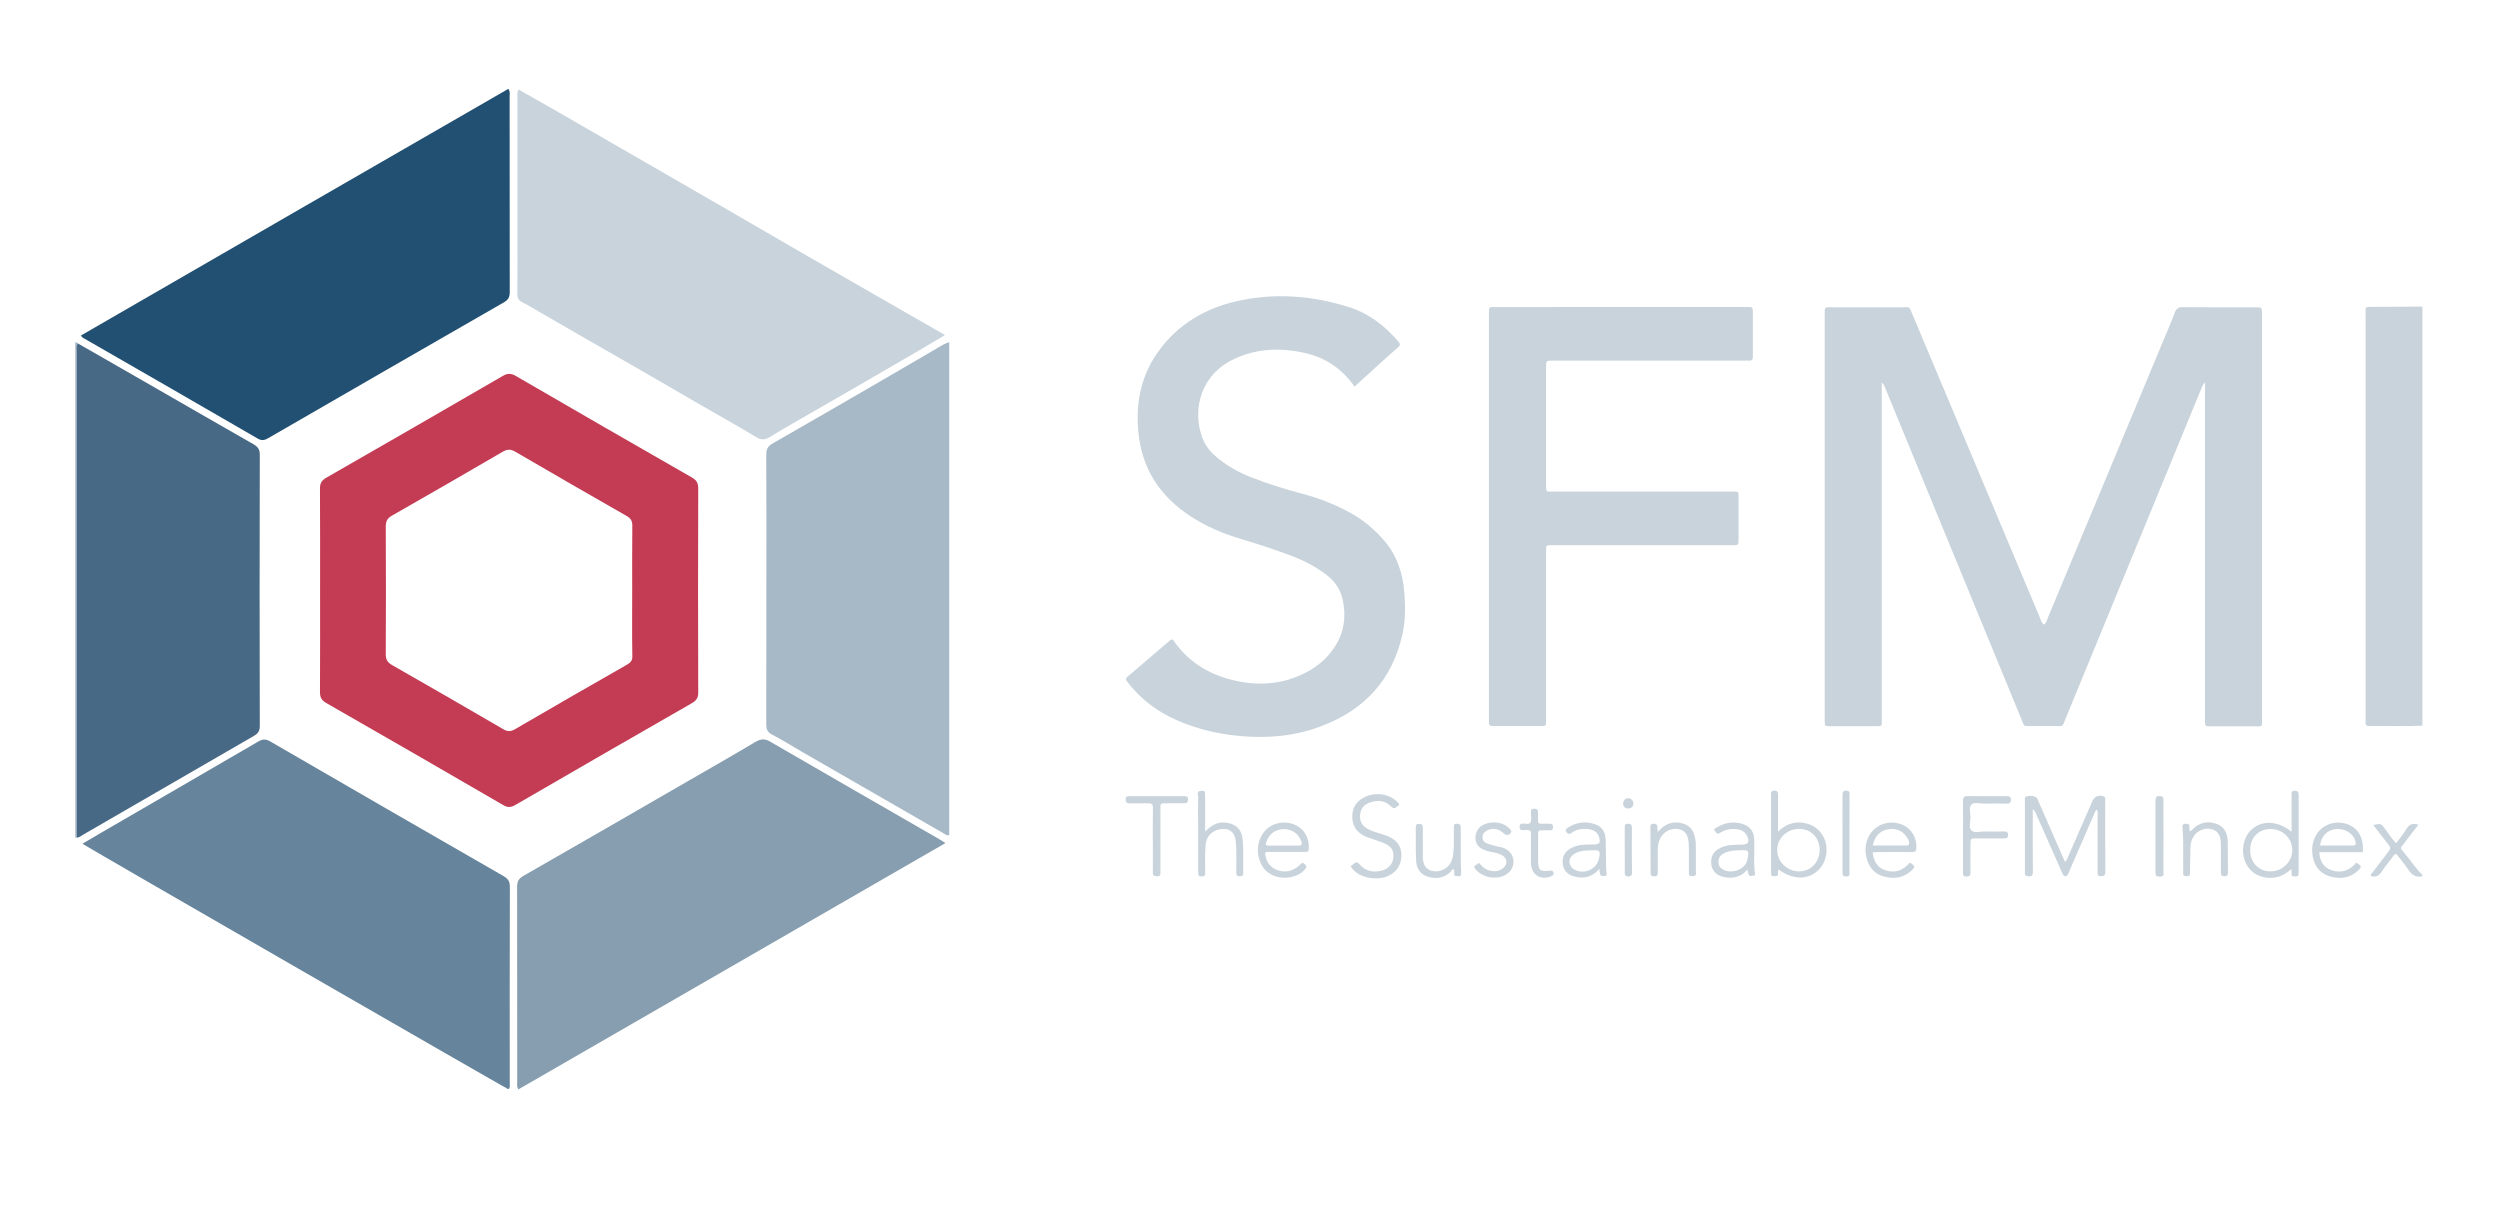 <?xml version="1.0" encoding="UTF-8"?> <svg xmlns="http://www.w3.org/2000/svg" xmlns:xlink="http://www.w3.org/1999/xlink" version="1.1" id="Layer_1" x="0px" y="0px" viewBox="0 0 2135.4 1034.7" style="enable-background:new 0 0 2135.4 1034.7;" xml:space="preserve"> <style type="text/css"> .st0{fill:#C8D3DB;} .st1{fill:#A3B4C2;} .st2{fill:#476985;} .st3{fill:#A7B9C7;} .st4{fill:#225072;} .st5{fill:#C43B54;} .st6{fill:#66849B;} .st7{fill:#869EB0;} </style> <g id="Layer_1_00000006709547527484670050000015326539061440725897_"> <path class="st0" d="M2069.1,619.8c-15.2,0.8-30.3,0.2-45.5,0.3c-1.9,0-3.1-0.7-3-2.8c0.1-1.6,0-3.2,0-4.9c0-114.2,0-228.4,0-342.6 c0-8.8-1.1-7.6,7.8-7.7c13.6-0.1,27.1-0.2,40.7-0.2C2069.1,381.3,2069.1,500.6,2069.1,619.8z"></path> <path class="st1" d="M65.7,715.4c-0.5,0.1-0.9,0.2-1.4,0.2c0-141.1,0-282.2,0-423.3c0.9,0.3,1.9,0.2,2.5,1.2 c0.7,2.8,0.8,5.6,0.7,8.4c0,133.9,0,267.9,0,401.8C67.4,707.6,68.4,711.8,65.7,715.4z"></path> <path class="st0" d="M1883.5,326.6c-2.4,2.2-2.7,4.2-3.5,6c-38.6,93.9-77.2,187.9-115.9,281.8c-2.7,6.5-1.3,5.7-8.7,5.8 c-6.9,0-13.8,0-20.6,0c-6.6,0-5.5,0.5-7.9-5.2c-11.9-28.8-23.7-57.5-35.5-86.3c-27-65.7-54-131.5-81.1-197.2c-0.6-1.4-0.8-3-3-4.8 c0,2.8,0,4.9,0,7c0,93,0,186,0,279c0,8.5,1.2,7.6-7.9,7.6c-12.1,0-24.3,0-36.4,0c-4.3,0-4.3-0.1-4.4-4.3c0-1,0-2,0-3 c0-114.4,0-228.8,0-343.2c0-8.5-0.7-7.3,7.5-7.3c19.6,0,39.3,0,58.9,0c6.2,0,5.5-1.2,8.3,5.5c36.3,86.4,72.6,172.7,108.9,259.1 c0.9,2.2,1.3,4.7,3.6,6.4c2.3-1.4,2.6-4,3.5-6.1c32.1-77,64.1-153.9,96.2-230.9c4.1-9.9,8.4-19.7,12.2-29.7 c1.3-3.4,3.2-4.4,6.8-4.4c20.9,0.2,41.7,0.1,62.5,0.1c5,0,5,0.1,5.1,5c0,10.7,0,21.4,0,32.1c0,104.5,0,209,0,313.5 c0,8.4,1,7.3-7.5,7.3c-12.1,0-24.3,0-36.4,0c-4.7,0-4.7-0.1-4.8-4.6c0-4,0-8.1,0-12.1c0-89.6,0-179.1,0-268.6 C1883.5,332.4,1883.5,329.9,1883.5,326.6z"></path> <path class="st2" d="M65.7,715.4c0-138.5,0-277.1,0-415.6c0-2.1-0.8-4.5,1.1-6.3c21.9,12.5,43.9,25.1,65.7,37.7 c28,16.1,56,32.3,84.1,48.3c3.8,2.2,5.3,4.5,5.3,8.9c-0.2,77.2-0.2,154.4,0,231.6c0,4.2-1.3,6.4-4.9,8.5 c-48.7,28.1-97.2,56.3-145.9,84.4C69.4,713.9,67.9,715.4,65.7,715.4z"></path> <path class="st3" d="M810.8,292.3c0,140.9,0,280.9,0,420.9c-2.1,0.9-3.5-0.6-5-1.5c-39.9-22.9-79.8-45.9-119.7-68.9 c-8.9-5.1-17.6-10.7-26.8-15.4c-3.9-2.1-4.8-4.6-4.8-8.6c0.1-41,0.1-82,0.1-123.1c0-35.8,0.1-71.5-0.1-107.3c0-4.7,1.4-7.4,5.4-9.6 c26.6-15.2,53.2-30.6,79.8-46c20.6-11.9,41.2-24,61.8-36C804.2,295.2,806.9,293.4,810.8,292.3z"></path> <path class="st4" d="M434.2,75.9c1.7,2.3,1.1,4.5,1.1,6.4c0,55.8,0,111.5,0.1,167.3c0,4.2-1.3,6.5-4.9,8.6 c-67.1,38.5-134.1,77.2-201.1,115.9c-3.2,1.9-5.7,2.6-9.3,0.5c-48.9-28.4-98-56.6-147-84.8c-1.4-0.8-3-1.3-4-3.2 C190.7,216.3,312.4,146.1,434.2,75.9z"></path> <path class="st5" d="M596.4,417.2c0-4.8-1.5-7.1-5.5-9.4c-50.2-28.7-100.2-57.6-150.2-86.6c-4.2-2.5-7.2-2.5-11.4,0 c-50.2,29.1-100.4,58.1-150.7,86.9c-3.7,2.2-5.3,4.5-5.3,8.9c0.2,29.1,0.1,58.2,0.1,87.3c0,28.9,0.1,57.8-0.1,86.7 c0,4.7,1.3,7.1,5.4,9.5c50.5,28.9,100.9,58,151.2,87.2c3.9,2.3,6.6,2,10.4-0.2c50.2-29.1,100.4-58.1,150.7-86.9 c4-2.3,5.5-4.8,5.4-9.4C596.2,533.2,596.2,475.2,596.4,417.2z M535.6,567.7c-31.9,18.2-63.8,36.6-95.6,55.1 c-3.9,2.3-6.6,2.2-10.4-0.1c-31.4-18.3-62.9-36.5-94.5-54.5c-4-2.3-5.6-4.6-5.6-9.4c0.2-36.4,0.2-72.8,0-109.1 c0-4.7,1.5-7.2,5.5-9.4c31.6-18,63.1-36.2,94.5-54.5c4.2-2.4,7-2.1,10.9,0.2c31.6,18.4,63.3,36.7,95,54.8c3.7,2.1,4.8,4.6,4.7,8.6 c-0.2,18.2-0.1,36.4-0.1,54.6c0,18.6-0.2,37.2,0.1,55.8C540.4,563.7,539,565.8,535.6,567.7z"></path> <path class="st6" d="M70.4,720.7c5.3-3.1,9.9-5.9,14.6-8.6c45.1-26.2,90.3-52.3,135.4-78.6c3.7-2.2,6.5-2.5,10.4-0.2 c66.3,38.4,132.7,76.8,199.1,114.9c4,2.3,5.7,4.7,5.6,9.4c-0.2,55.6-0.1,111.2-0.1,166.8c0,1.8,0.4,3.6-0.4,5.3 c-0.2,0.2-0.4,0.3-0.5,0.4c-0.2,0.1-0.4,0.2-0.6,0.1C430.3,928.6,79.7,726.6,70.4,720.7z"></path> <path class="st7" d="M442.8,930.5c-1.6-2.4-1-4.5-1-6.4c0-55.6,0-111.2-0.1-166.7c0-4.7,1.5-7.1,5.6-9.4 c46.7-26.7,93.2-53.6,139.8-80.5c19.4-11.2,38.9-22.3,58.2-33.8c4.5-2.6,7.8-3,12.6-0.2c48.1,27.9,96.3,55.6,144.4,83.3 c1.6,0.9,3.1,1.9,5.3,3.3C685.6,790.4,564.3,860.4,442.8,930.5z"></path> <path class="st0" d="M807.2,286.2c-8.1,4.8-14.9,8.8-21.6,12.8c-19.4,11.3-38.7,22.5-58.1,33.7c-17,9.8-33.9,19.5-50.9,29.3 c-6.5,3.7-12.9,7.5-19.3,11.4c-4,2.5-7.2,2.5-11.5-0.1c-16.7-10.1-33.9-19.6-50.8-29.4c-16.6-9.6-33.1-19.3-49.7-28.8 c-14.7-8.5-29.4-16.8-44.1-25.3c-13.8-7.9-27.6-16-41.4-23.9c-4.5-2.6-9-5.4-13.7-7.7c-3.2-1.6-4.3-3.7-4.2-7.1 c0.2-16.4,0.1-32.7,0.1-49.1c0-39.4,0-78.8,0-118.2c0-2.2-0.6-4.4,1-7.3c40.6,22.9,80.7,46.4,121,69.5c40.4,23.2,80.7,46.7,121,70 C725.2,239.2,765.6,262.3,807.2,286.2z"></path> <path class="st0" d="M1157,330.2c-10.6-15.1-24.5-24.5-41.6-28.5c-21.6-5.1-43-4.3-63.2,5.9c-25.3,12.7-33.4,39.7-26.3,63.2 c2.2,7.4,6.2,13.5,12,18.6c9.1,7.9,19.4,13.8,30.6,18.2c14.9,5.9,30.1,10.5,45.5,14.6c13.7,3.7,26.8,8.9,39.3,15.8 c11.5,6.3,21.3,14.6,29.7,24.6c10.3,12.3,15,26.7,16.4,42.2c1.1,12.5,1.2,25.1-1.6,37.4c-8.6,38.2-31.9,63.6-68,77.6 c-22.2,8.7-45.4,11-69.2,9c-19.3-1.6-37.9-5.9-55.6-13.7c-16.4-7.2-30.3-17.7-41.4-31.8c-1.4-1.8-3-3.2-0.3-5.5 c12.5-10.5,24.9-21.3,37.1-31.7c1.9,0.2,2.3,1.5,2.9,2.4c13.9,19.3,33.3,29.6,56.2,33.8c19,3.5,37.5,1.4,54.9-7.3 c10.5-5.2,19.3-12.6,25.7-22.5c8.2-12.6,9.9-26.3,6.7-40.7c-1.9-8.4-6.5-15.1-13.3-20.4c-9.5-7.4-20.1-12.8-31.3-17 c-14.4-5.4-29-10.1-43.7-14.5c-14.6-4.4-28.5-10.4-41.3-18.7c-26.6-17.4-42.3-41.2-45-73.6c-2.1-25.3,3-48.3,18.1-68.6 c16.3-22.1,38.8-35.3,65.1-41.5c32.6-7.6,65.1-5.2,97,4.9c16.8,5.3,30.3,15.8,41.8,29.1c1.4,1.7,2.5,2.9,0.2,4.9 C1182.1,307.3,1169.8,318.5,1157,330.2z"></path> <path class="st0" d="M1384.7,262.2c35,0,70,0,105,0c1.4,0,2.8,0.1,4.3,0c2.3-0.2,3.2,0.9,3.2,3.2c0,13.1,0,26.3,0,39.4 c0,2.3-0.8,3.4-3.2,3.2c-1.6-0.1-3.2,0-4.9,0c-53,0-106,0-159,0c-1.2,0-2.4,0-3.6,0c-5.9,0-5.9,0-5.9,5.9c0,33.4,0,66.7,0,100.1 c0,1,0.1,2,0,3c-0.1,2,0.8,3,2.8,2.9c1.6-0.1,3.2,0,4.9,0c50,0,100,0,149.9,0c7.5,0,6.7-0.7,6.8,6.9c0,11.3,0,22.6,0,34 c0,4.9-0.1,4.9-5.1,4.9c-32.2,0-64.4,0-96.5,0c-18.6,0-37.2,0-55.9,0c-7.4,0-6.9-1-6.9,6.7c0,46.7,0,93.4,0,140.1 c0,8.9,0.9,7.6-7.8,7.7c-11.9,0-23.9,0-35.8,0c-5.2,0-5.2-0.1-5.2-5.4c0-0.6,0-1.2,0-1.8c0-114.4,0-228.8,0-343.2 c0-8.6-0.7-7.5,7.4-7.5C1314.3,262.2,1349.5,262.2,1384.7,262.2z"></path> <g> <path class="st0" d="M1448.5,722.7c0-3.1-0.3-6-1.1-9c-1.5-5.5-5-9.1-10.7-10.5c-8.1-2-14.7,0.4-20.7,7.5 c-0.2-1.7-0.3-2.5-0.3-3.2c0-2.2-0.1-3.9-3.1-3.9c-3.2,0-2.9,1.9-2.9,4c0.1,12.5,0.2,25.1,0.2,37.6c0,2.2,0.5,3.3,3,3.3 c2.5,0,3.1-0.9,3.1-3.2c-0.1-6.5,0-12.9,0-19.4c0-4.3,0.9-8.4,3.5-12c3.4-4.8,10-7.1,15.6-5.4c5.5,1.7,6.8,6.4,7.3,11.4 c0.2,1.8,0.1,3.6,0.2,5.4c0,5.9,0,11.7,0,17.6c0,5.5,0,5.5,3.1,5.5c4.3,0,2.7-3.2,2.8-5.2C1448.6,736.4,1448.5,729.5,1448.5,722.7 z"></path> <path class="st0" d="M1390.9,681.8c-2.5-0.1-4.5,1.9-4.5,4.6c0,2.5,1.6,4.1,4.2,4.2c2.7,0.1,4.7-1.8,4.6-4.4 C1395.1,683.8,1393.2,681.9,1390.9,681.8z"></path> <path class="st0" d="M1101.7,703.1c-10-2.1-20.1,2.5-24.5,11.4c-3.1,6.2-3.5,12.8-1.6,19.4c5.6,19.4,29.2,18.7,37.9,9.9 c0.6-0.6,1.1-1.2,1.6-1.8c1.2-1.3,0.9-2.3-0.3-3.6c-2.5-2.8-3.6-0.4-5.2,1c-5.7,4.9-12.3,6.4-19.2,3.5c-6.3-2.6-9.4-7.8-9.8-14.6 c1.5-0.9,3-0.6,4.3-0.6c9.5,0,19,0,28.5,0c4.6,0,4.6-0.1,4.5-4.8C1117.7,712.8,1111.4,705.2,1101.7,703.1z M1109.2,722.3 c-7.9,0-15.7,0-23.6,0c-1.4,0-2.8,0.3-4.5-0.6c2.3-14.3,18.4-17,26.5-9.3c1.9,1.9,3.2,4.1,4.1,6.6 C1112.4,721.3,1111.6,722.3,1109.2,722.3z"></path> <path class="st0" d="M1538.2,702.6c-7.3-0.6-13.5,2.2-19.5,7.7c0-2.5,0-3.7,0-4.9c0-8.9,0-17.8,0-26.7c0-2.9-1.5-3.9-4.3-3.2 c-2.4,0.6-1.6,2.5-1.6,3.9c0,21.8,0,43.6,0,65.4c0,0.4,0,0.8,0,1.2c-0.2,1.9,0.9,2.5,2.5,2.4c1.6-0.1,3.4,0.4,3.4-2.2 c0-1.1-0.4-2.4,0.6-3.4c12.4,8.9,25.1,9,34,0.3c7.9-7.8,9.2-21.3,2.8-30.7C1551.8,706.2,1545.6,703.2,1538.2,702.6z M1536.4,744.3 c-10.2-0.1-18.6-8.6-18.4-18.6c0.2-9.9,8.4-17.6,18.6-17.7c10.3,0,17.7,7.5,17.7,18.1C1554.1,736.7,1546.5,744.5,1536.4,744.3z"></path> <path class="st0" d="M1247.7,729.9c0-7.7-0.1-15.4,0-23c0-2.8-1.3-3.4-3.7-3.3c-2.6,0.2-2.1,2-2.2,3.5c-0.2,7.5,0.4,14.9-0.5,22.4 c-0.5,3.9-1.6,7.5-4.4,10.4c-3.8,3.9-10.2,5.5-15.1,3.6c-5.1-2-6.3-6.5-6.5-11.3c-0.1-2,0-4,0-6c0-6.5-0.1-12.9,0-19.4 c0-2.4-1-3.1-3.2-3.1c-2.2,0-2.8,0.9-2.8,2.9c0.1,9.5-0.2,19,0.3,28.5c0.3,7.6,4.5,12.5,11.2,14.1c6.7,1.6,12.8,0.6,18-4.3 c0.9-0.9,1.2-2.7,3.2-2.2c0.1,1.8,0.2,3.6,0.3,5.4c5.9,0.8,5.9,0.8,5.7-4.7C1247.8,738.8,1247.7,734.4,1247.7,729.9z"></path> <path class="st0" d="M1185.3,714.2c-2.2-0.9-4.6-1.5-6.9-2.3c-3.4-1.1-7-2.1-10.2-3.9c-5-2.7-7.1-7-6.4-12.6 c0.6-5.2,3.7-8.4,8.5-10c6.6-2.3,12.8-1.7,18,3.5c1.6,1.6,2.9,2,4.5,0.4c0.8-0.8,2.1-1.1,2.5-2.3c-6.8-9-20.6-11.4-31.1-5.4 c-6.7,3.8-9.5,9.7-9.1,17.2c0.4,8.5,5.4,13.6,13.1,16.4c4.7,1.7,9.6,3.2,14.2,5.1c6,2.6,8.1,6,7.8,11.6c-0.3,5.4-3.6,9.9-9.2,11.5 c-7.6,2.2-14.5,1-19.8-5.2c-1.5-1.8-2.7-2.2-4.4-0.7c-0.9,0.8-1.9,1.4-3.2,2.3c5.9,10.3,21.5,12.1,30.1,9.2 c7.9-2.7,12.8-8.9,13.3-17C1197.5,723.4,1193.8,717.8,1185.3,714.2z"></path> <path class="st0" d="M1284.5,724.4c-2-0.8-4.3-1-6.5-1.6c-2.5-0.7-5.1-1.3-7.5-2.2c-2.4-0.9-4.2-2.4-4.2-5.3 c-0.1-3.1,1.7-4.8,4.2-6.1c4.5-2.3,9.7-1.4,13.8,2.5c2,1.9,4.3,2,5.9,0c1.7-2.2-0.4-3.4-1.5-4.5c-5.7-6-18.2-6.2-24.5-0.8 c-4.7,4.1-6.5,14.7,2.1,18.9c2.6,1.2,5.2,2,8,2.5c3,0.5,6,1.1,8.7,2.7c4.3,2.5,5,7.1,1.5,10.5c-2.8,2.7-6.2,3.5-10.1,3 c-4.7-0.6-8.1-3.2-11-6.9c-1.7,1.1-3.4,1.8-4.4,3.4c5.5,9.4,20.7,12.2,29.1,5.3C1295.6,739.6,1293.8,728,1284.5,724.4z"></path> <path class="st0" d="M1323.5,743.7c-8.1,1-9.7-0.4-9.7-8.5c0-6.2,0-12.5,0-18.8c0.1-8-1.2-7.2,6.9-7.2c0.8,0,1.6,0,2.4,0 c2.2,0.2,3.5-0.4,3.4-3c0-2.2-1.3-2.7-3.2-2.6c-1.2,0.1-2.4,0-3.6,0c-6.7,0-5.9,0.5-6-5.7c0-1.4-0.1-2.8,0-4.3 c0.1-2.1-1-2.7-2.9-2.8c-3-0.2-3.3,1.4-3.2,3.7c0.1,2.6,0.8,5.7-0.3,7.8c-1.3,2.6-4.8,0.8-7.2,1.2c-1.5,0.2-2.1,0.9-2.1,2.4 c0,1.4,0,3,2,3.1c1.4,0.1,2.8,0.2,4.3,0c2.7-0.2,3.5,0.9,3.4,3.5c-0.2,4.2,0,8.5,0,12.7l0,0c0,4-0.1,8.1,0,12.1 c0.3,9.9,8,14.9,17.1,11.2c0.9-0.4,1.8-0.6,2.1-1.9C1327.4,744.6,1326.1,743.3,1323.5,743.7z"></path> <path class="st0" d="M1579.8,679.3c0-0.6,0-1.2,0-1.8c0-1.1-0.6-1.7-1.8-2c-2.8-0.6-4.2,0.3-4.2,3.3c-0.1,11.1,0,22.2,0,33.3 c0,10.9,0,21.8,0,32.7c0,3.5,0.6,3.9,3.6,3.8c3-0.1,2.3-2.2,2.3-3.9C1579.8,722.9,1579.8,701.1,1579.8,679.3z"></path> <path class="st0" d="M1393.9,707.2c0-2.5-0.7-3.6-3.4-3.6c-2.8,0-2.7,1.7-2.7,3.6c0,6.2,0,12.5,0,18.8c0,6.5,0.1,12.9,0,19.4 c0,2.3,0.6,3.2,3.1,3.2c2.3,0,3.1-0.8,3.1-3.2C1393.8,732.6,1393.8,719.9,1393.9,707.2z"></path> <path class="st0" d="M1371.8,738.1c-0.1-6.9-0.1-13.7-0.3-20.6c-0.2-6.1-2.5-11-8.6-13.3c-8.3-3.1-16.3-1.9-23.7,2.7 c-2.5,1.5-2.3,3.5,0.1,5c1.7,1.1,2.6-0.3,3.7-1c4.5-2.8,9.5-3.4,14.6-2.6c4,0.7,7.1,2.7,8.3,6.9c1.3,4.8,0.4,6-4.6,6.1 c-3,0-6,0.1-9.1,0.3c-3.7,0.2-7.2,1.2-10.4,2.9c-5.1,2.8-7.6,7.2-7,13c0.6,5.6,3.7,9.3,9.1,10.9c8.2,2.4,15.6,1.4,22.1-6.2 c0.3,1.7,0.5,2.7,0.6,3.7c0.3,2.7,2.2,2.4,4,2.3c2.3-0.1,1.6-1.8,1.6-3.1C1372,742.9,1371.8,740.5,1371.8,738.1z M1365.8,733.3 c-1.8,8.9-12.3,13.9-20.5,9.8c-5.9-3-6.4-10-0.8-13.6c4.2-2.8,9.1-3.1,13.4-3.1c1,0,1.4-0.1,1.9-0.1 C1366.6,726,1367.1,726.6,1365.8,733.3z"></path> <path class="st0" d="M1498.4,717.3c-0.3-7.8-4.1-12.2-11.7-14c-8.2-1.9-15.6,0-22.8,5.1c2.8,4.3,2.9,4.4,6.3,2.4 c4.4-2.6,9.1-3.2,14-2.4c3.3,0.5,6.2,2,7.8,5.1c2.9,5.6,1.5,7.9-4.8,8c-2.8,0-5.7,0.1-8.5,0.3c-3.7,0.3-7.2,1.2-10.4,3.1 c-3.7,2.1-6.2,5.1-6.6,9.5c-0.8,8.1,3.8,13.9,12.3,15c7.2,1,13.6-0.6,18.5-6.7c1.4,6.2,1.4,6.2,6.7,4.8c-0.7-4.6-0.9-9.2-0.9-13.9 C1498.5,728.2,1498.6,722.7,1498.4,717.3z M1492.7,733.6c-1.7,9.6-13.2,12.7-20.1,9.6c-2.7-1.2-4.6-3.2-4.8-6.5 c-0.2-3.4,1.3-5.8,4.1-7.5c4.6-2.7,9.6-2.8,14.7-3C1493.9,726,1494,726.4,1492.7,733.6z"></path> <path class="st0" d="M1061.2,715.7c-1-7.3-5.3-11.4-12.6-12.8c-7.3-1.4-13.3,1.2-19.2,7.4c0-10.5,0-19.6,0-28.7 c0-6.1-0.1-6.2-3.2-6.1c-4.7,0.1-2.7,3.7-2.7,5.8c-0.3,7.7-0.1,15.3-0.1,23c0,13.5,0,27.1,0,40.6c0,3.4,0.8,3.9,3.8,3.6 c2.5-0.2,2.2-1.9,2.2-3.5c0-7.1-0.2-14.1,0.2-21.2c0.3-6.7,2.8-12.4,9.6-14.7c8.4-2.9,15.4-0.1,16.3,9.3c0.3,2.6,0.5,5.2,0.5,7.8 c0.1,6.5,0.1,12.9,0,19.4c0,2,0.6,2.9,2.8,2.9c1.8-0.1,3.2-0.3,3.1-2.6C1061.6,735.9,1062.6,725.7,1061.2,715.7z"></path> <path class="st0" d="M1894,704c-6.6-2.6-13.1-2.1-19,2.3c-1.4,1.1-2.2,2.9-4.7,3.8c0-1.2-0.2-2-0.1-2.9c0.2-2.5-0.5-3.7-3.3-3.6 c-3.4,0.1-2.7,2.3-2.6,4.2c0.9,11.3,0.3,22.6,0.5,33.9c0,1.2,0.1,2.4,0,3.6c-0.4,3,1.5,3.2,3.7,3.1c2.5-0.1,2.1-2,2.1-3.5 c0.1-7.3,0.2-14.5,0.4-21.8c0.1-3.7,1.4-7.1,3.7-10.1c3.5-4.3,10.2-6.4,15.4-4.5c5.1,1.9,6.6,6.2,6.8,11.1 c0.1,2.2,0.1,4.5,0.1,6.7c0,6.2,0,12.5,0,18.8c0,2.2,0.4,3.3,3,3.4c2.5,0,3-1,3-3.2c-0.1-8.9,0-17.8-0.2-26.7 C1902.7,712.2,1900.3,706.6,1894,704z"></path> <path class="st0" d="M1011.1,680.1c-15.3,0-30.7,0-46,0c-1.9,0-3.6-0.2-3.6,2.6c0,2.6,0.9,3.5,3.5,3.5c5.2-0.1,10.5,0.1,15.7-0.1 c3.1-0.1,4.2,0.9,4.1,4.1c-0.2,9.1-0.1,18.1-0.1,27.2c0,9.3,0.1,18.6,0,27.8c0,2.9,1.3,3.2,3.6,3.3c2.7,0.1,3-1.3,2.9-3.4 c0-1.2,0-2.4,0-3.6c0-16.3,0-32.7,0-49c0-6.9-0.7-6.4,6.7-6.4c4.5,0,8.9-0.1,13.3,0c2.5,0.1,3.7-0.8,3.6-3.5 C1014.7,679.9,1012.9,680.1,1011.1,680.1z"></path> <path class="st0" d="M2053.9,728.8c-4.4-5.3-3.8-3.9-0.1-8.9c3.8-5.1,7.8-10.1,11.9-15.5c-4.9-1.5-7.8-0.3-10.1,3.5 c-2.6,4.3-5.8,8.2-9,12.4c-3.7-3.9-6.3-8.2-9.3-12.2c-3.6-4.8-3.6-4.8-10.2-3.4c4.2,5.4,8.3,10.6,12.3,15.8c3,3.9,3,3.9-0.1,8 c-4,5.3-8.2,10.5-12.1,15.9c-0.9,1.2-2.6,2-2.1,3.9c4.1,1.1,6.9-0.1,9.2-3.7c2.6-4.1,5.7-7.8,8.7-11.6c1-1.3,1.5-3.3,3.9-3.5 c3.4,4.4,7.2,8.7,10.2,13.4c3,4.6,6.6,6.7,12,5.6c0-0.4,0-0.8,0-1.2C2063.3,741.7,2059,734.9,2053.9,728.8z"></path> <path class="st0" d="M2001.3,703c-10.5-1.9-20.6,3.5-24.5,13.4c-2,5-2.3,10.2-1.3,15.5c1.8,8.7,6.7,14.7,15.4,16.9 c8.7,2.3,16.9,1,23.6-5.5c0.4-0.4,0.8-0.9,1.2-1.4c1-1.1,1.1-2.1-0.1-3c-0.9-0.7-1.9-1.4-2.9-2.1c-5.8,6.8-13,9.4-21.3,6.5 c-6.7-2.3-10-7.8-10.3-15.4c12.3,0,24.4,0,37.2,0c0-1.9,0-3.2,0-4.3C2017.9,712.4,2011.7,704.9,2001.3,703z M2010.1,722.2 c-9.4,0.1-18.9,0-28.4,0c0.9-7.9,6.2-13.3,13.2-14c7.8-0.8,14.8,3.3,16.9,9.9C2012.1,719.8,2013.2,722.1,2010.1,722.2z"></path> <path class="st0" d="M1959.8,675.5c-2.9,0.2-2.4,2.1-2.4,3.9c0,10.1,0,20.1,0,31.1c-12.2-9.9-25.8-10.1-34.8-1.3 c-8.2,8.2-9,22.9-1.7,32.2c3.5,4.5,8.3,7.1,13.8,8c8.4,1.5,15.8-0.9,22.5-7.2c0.1,1.8,0.3,2.8,0.2,3.7c-0.4,2.9,1.6,2.6,3.4,2.7 c2.3,0.1,2.6-1.2,2.6-3.1c-0.1-3.4,0-6.9,0-10.3c0-18.6,0-37.1,0-55.7C1963.4,676.8,1963,675.2,1959.8,675.5z M1939.6,744.3 c-10.2,0.1-17.6-7.4-17.6-18.1c0-10.8,7.1-18.1,17.5-18.1c10.4,0,18.6,8.1,18.5,18.3C1957.8,736.2,1949.6,744.2,1939.6,744.3z"></path> <path class="st0" d="M1847.9,684.9c0-0.8,0-1.6,0-2.4c0-1.4-0.7-2.1-2.1-2.4c-3.5-0.6-4.6,0.3-4.7,4.1c0,9.9,0,19.8,0,29.7 c0,10.3,0,20.6,0,30.9c0,3.6,0.7,4,4.3,3.9c3.4-0.1,2.5-2.6,2.5-4.3C1848,724.4,1847.9,704.6,1847.9,684.9z"></path> <path class="st0" d="M1714,680.1c-11.1-0.1-22.2,0.1-33.3-0.1c-3.3,0-4,1.1-4,4.2c0.2,9.9,0,19.8,0,29.7c0,10.3,0,20.6,0,30.9 c0,2.1-0.2,3.9,3,3.9c3.4,0,3.5-1.6,3.4-4.1c-0.1-7.9,0-15.7,0-23.6c0-4.8,0.1-4.9,5.1-4.9c7.9,0,15.8,0,23.6,0 c2.1,0,3.5-0.4,3.4-2.9c0-2.5-1.3-3-3.5-3c-5.4,0.1-10.9,0.2-16.3,0c-3.9-0.2-8.9,1.9-11.6-1c-2.3-2.5-0.7-7.3-0.7-11.1 c0.1-3.8-1.7-8.5,0.9-11c2.3-2.2,7-0.6,10.5-0.7c6.5-0.1,12.9,0,19.4,0c1.6,0,3.2,0.2,3.6-2.2C1718,681.1,1717.2,680.1,1714,680.1 z"></path> <path class="st0" d="M1621,703.2c-10.5-2.3-20.9,2.6-25.2,12.1c-2.5,5.5-3,11.3-1.5,17.2c2,8.4,6.9,14.1,15.3,16.3 c8.7,2.2,16.9,0.9,23.6-5.6c0.4-0.4,0.8-0.9,1.2-1.4c1-1.1,0.9-2.1-0.3-3c-0.9-0.7-1.7-1.7-3-1.8c-5.5,6.5-12.4,9.1-20.6,6.4 c-6.9-2.2-10.1-7.7-11-15.4c1.6-0.1,2.8-0.2,4-0.2c9.9,0,19.8-0.1,29.7,0c3,0,3.7-1,3.7-3.9C1637,713.5,1630.9,705.4,1621,703.2z M1628.5,722.2c-9.4,0-18.8,0-28.9,0c1.8-7.7,5.7-12.3,12.4-13.7c6.6-1.4,12.4,0.4,16.5,6.2c1.1,1.5,1.9,3.1,2.2,4.9 C1631,721.2,1630.4,722.2,1628.5,722.2z"></path> <path class="st0" d="M1798.2,683.7c0-0.6,0-1.2,0-1.8c-0.1-0.9-0.5-1.4-1.4-1.7c-4-1.4-7.9,0.2-9.6,4.2 c-6.7,15.3-13.4,30.7-20.1,46c-0.8,1.8-1.2,3.9-3.3,5.8c-7.5-17.2-14.8-34-22.2-50.8c-0.5-1.1-0.9-2.3-1.4-3.3 c-1-1.9-5.5-2.8-8.7-2c-2.7,0.7-1.9,2.8-1.9,4.4c0,19.8,0,39.6,0,59.4c0,0.6,0,1.2,0,1.8c-0.2,2.1,0.9,2.7,2.9,2.8 c2.8,0.2,3.9-0.6,3.9-3.7c-0.2-15.9-0.1-31.9-0.1-47.8c0-1.9,0-3.8,0-5.7c1.6,1,2.2,2.2,2.7,3.5c7.2,16.3,14.3,32.5,21.5,48.7 c0.5,1.1,0.9,2.3,1.5,3.3c1.4,2.3,3.1,2.3,4.4-0.1c0.7-1.2,1.1-2.6,1.7-3.9c6.8-15.7,13.6-31.5,20.5-47.2c0.6-1.4,0.9-2.9,2.4-4 c1.3,2.1,0.7,4.1,0.7,6c0,15.5,0,31.1,0,46.6c0,1.9-0.6,4.1,2.7,4.2c2.7,0,3.9-0.5,3.9-3.6 C1798.1,724.5,1798.2,704.1,1798.2,683.7z"></path> </g> </g> </svg> 